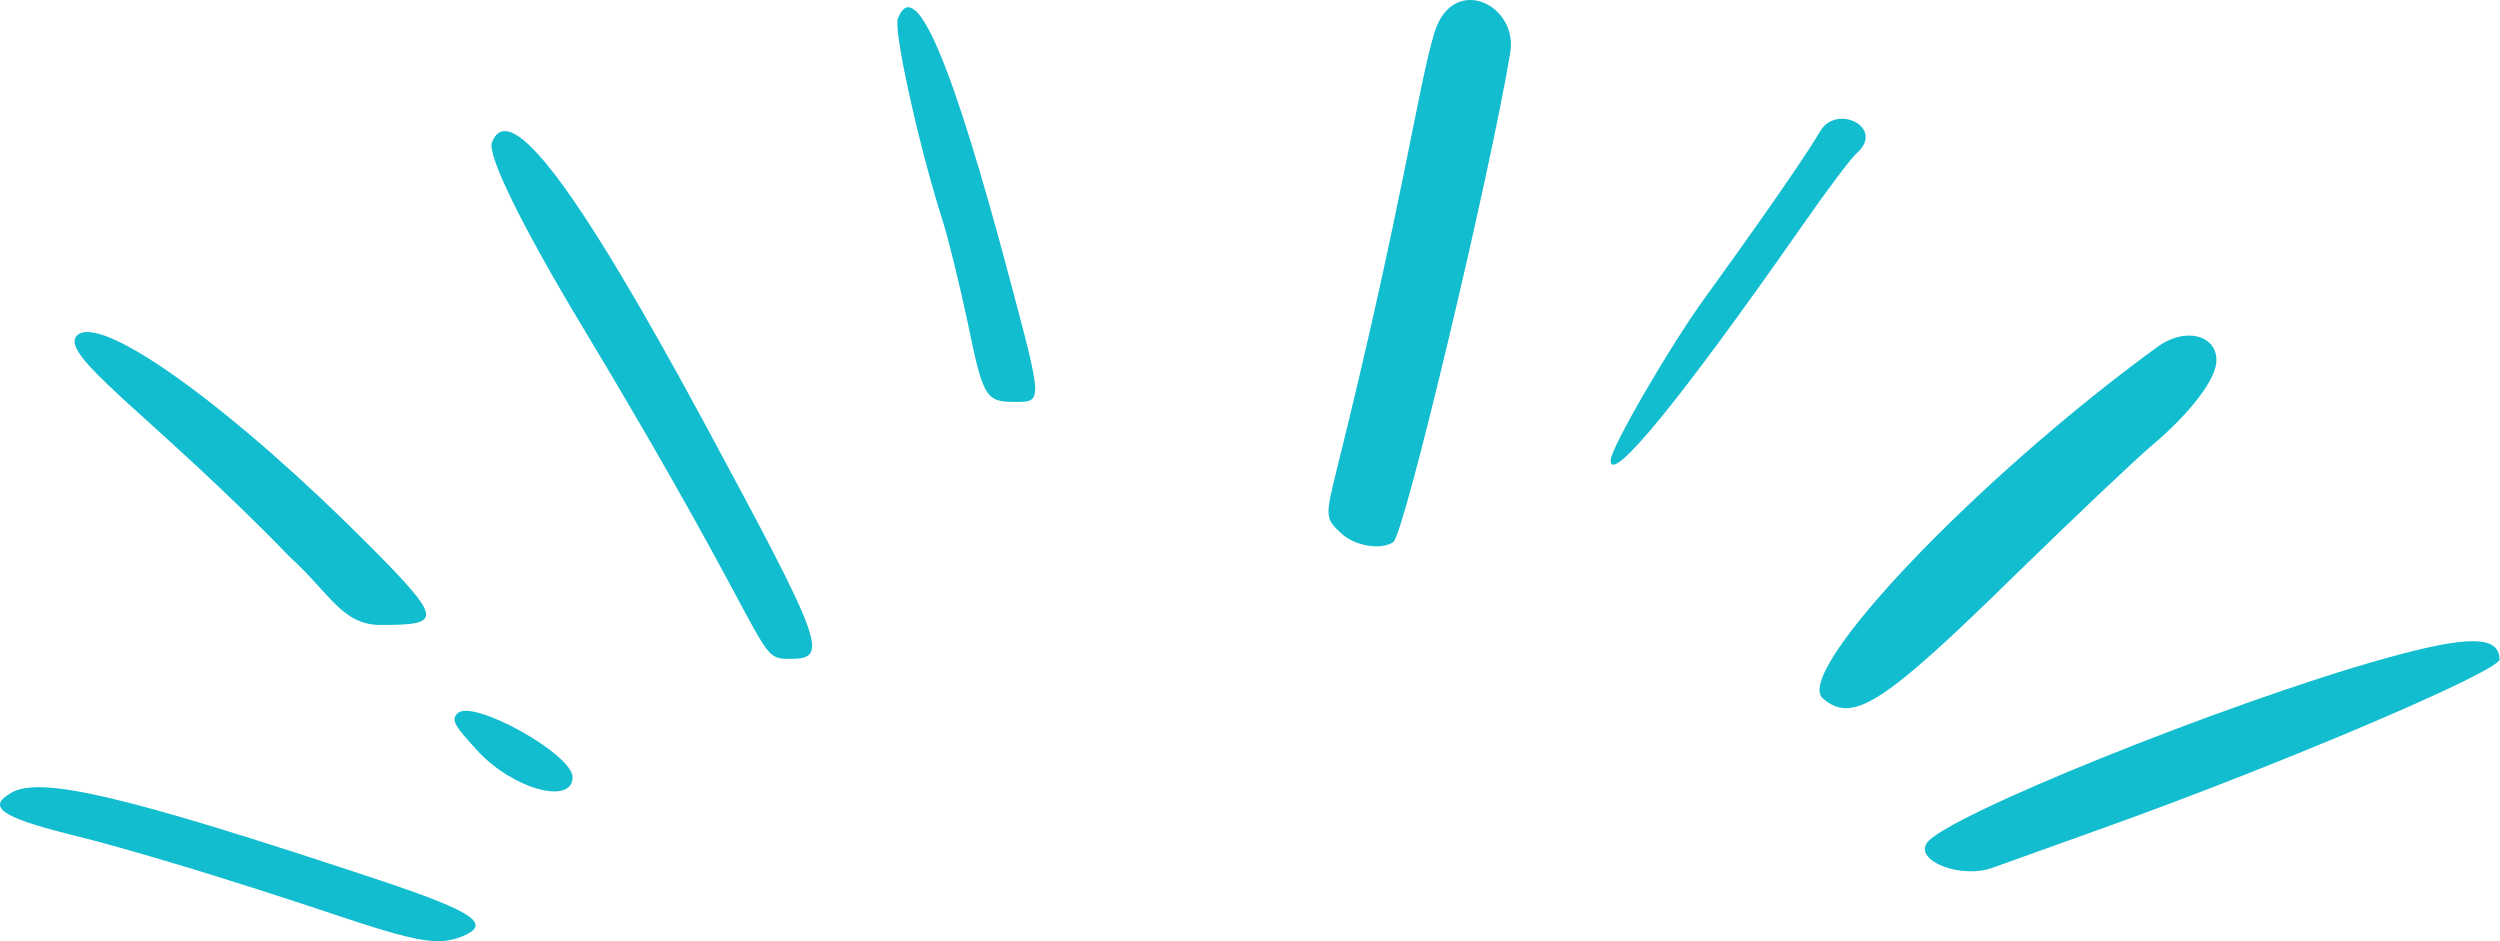 <svg width="255" height="96" viewBox="0 0 255 96" fill="none" xmlns="http://www.w3.org/2000/svg">
    <path d="M50.176 14.529C49.704 15.839 53.163 22.915 59.138 32.874C79.632 66.89 76.907 67.205 80.628 67.205C84.612 67.205 84.035 65.737 71.875 43.199C58.824 19.036 51.958 9.916 50.176 14.529Z" fill="#11BDCF"/>
    <path d="M46.664 72.759C45.983 73.441 46.349 74.018 48.761 76.638C52.377 80.517 58.405 82.142 58.405 79.259C58.352 76.901 48.184 71.239 46.664 72.759Z" fill="#11BDCF"/>
    <path d="M38.12 89.583C12.857 81.197 4.104 79.1 1.116 80.882C-1.347 82.298 0.12 83.346 6.987 85.076C12.857 86.491 23.549 89.74 34.032 93.252C42.628 96.135 44.62 96.45 47.031 95.558C50.333 94.248 48.394 92.99 38.12 89.583Z" fill="#11BDCF"/>
    <path d="M91.582 1.896C91.111 3.154 93.784 15.104 96.142 22.494C96.719 24.276 97.872 28.994 98.711 32.925C100.283 40.577 100.545 40.997 103.533 40.997C106.363 40.997 106.363 41.101 102.956 28.312C97.034 6.036 93.312 -2.611 91.582 1.896Z" fill="#11BDCF"/>
    <path d="M29.629 56.878C33.665 60.547 34.923 63.745 38.802 63.745C45.039 63.745 45.301 63.325 37.858 55.83C24.073 41.94 10.865 32.296 8.035 34.078C5.362 35.86 15.53 42.307 29.629 56.878Z" fill="#11BDCF"/>
    <path d="M219.473 45.452C223.456 42.097 226.077 38.638 226.077 36.751C226.077 34.13 222.828 33.343 220.05 35.388C201.547 48.858 182.836 68.566 185.928 71.239C188.968 73.859 192.061 71.868 205.583 58.607C211.559 52.789 217.796 46.867 219.473 45.452Z" fill="#11BDCF"/>
    <path d="M146.303 3.364C144.678 8.658 143.001 21.132 136.449 47.496C135.139 52.738 135.139 52.842 136.816 54.414C138.179 55.672 140.799 56.145 142.11 55.306C143.21 54.625 151.963 17.935 154.06 5.303C154.794 0.376 148.137 -2.716 146.303 3.364Z" fill="#11BDCF"/>
    <path d="M243.112 67.204C227.178 71.66 198.141 83.347 196.516 86.02C195.363 87.855 200.027 89.637 203.172 88.536L214.861 84.343C232.839 77.896 254.957 68.462 254.957 67.256C254.905 64.793 251.708 64.793 243.112 67.204Z" fill="#11BDCF"/>
    <path d="M185.666 13.374C184.775 14.894 182.102 19.035 174.03 30.199C170.361 35.231 164.281 45.714 164.281 46.972C164.281 49.488 171.41 40.787 183.57 23.385C186.19 19.612 188.811 16.1 189.44 15.576C192.27 13.007 187.343 10.544 185.666 13.374Z" fill="#11BDCF"/>
</svg>